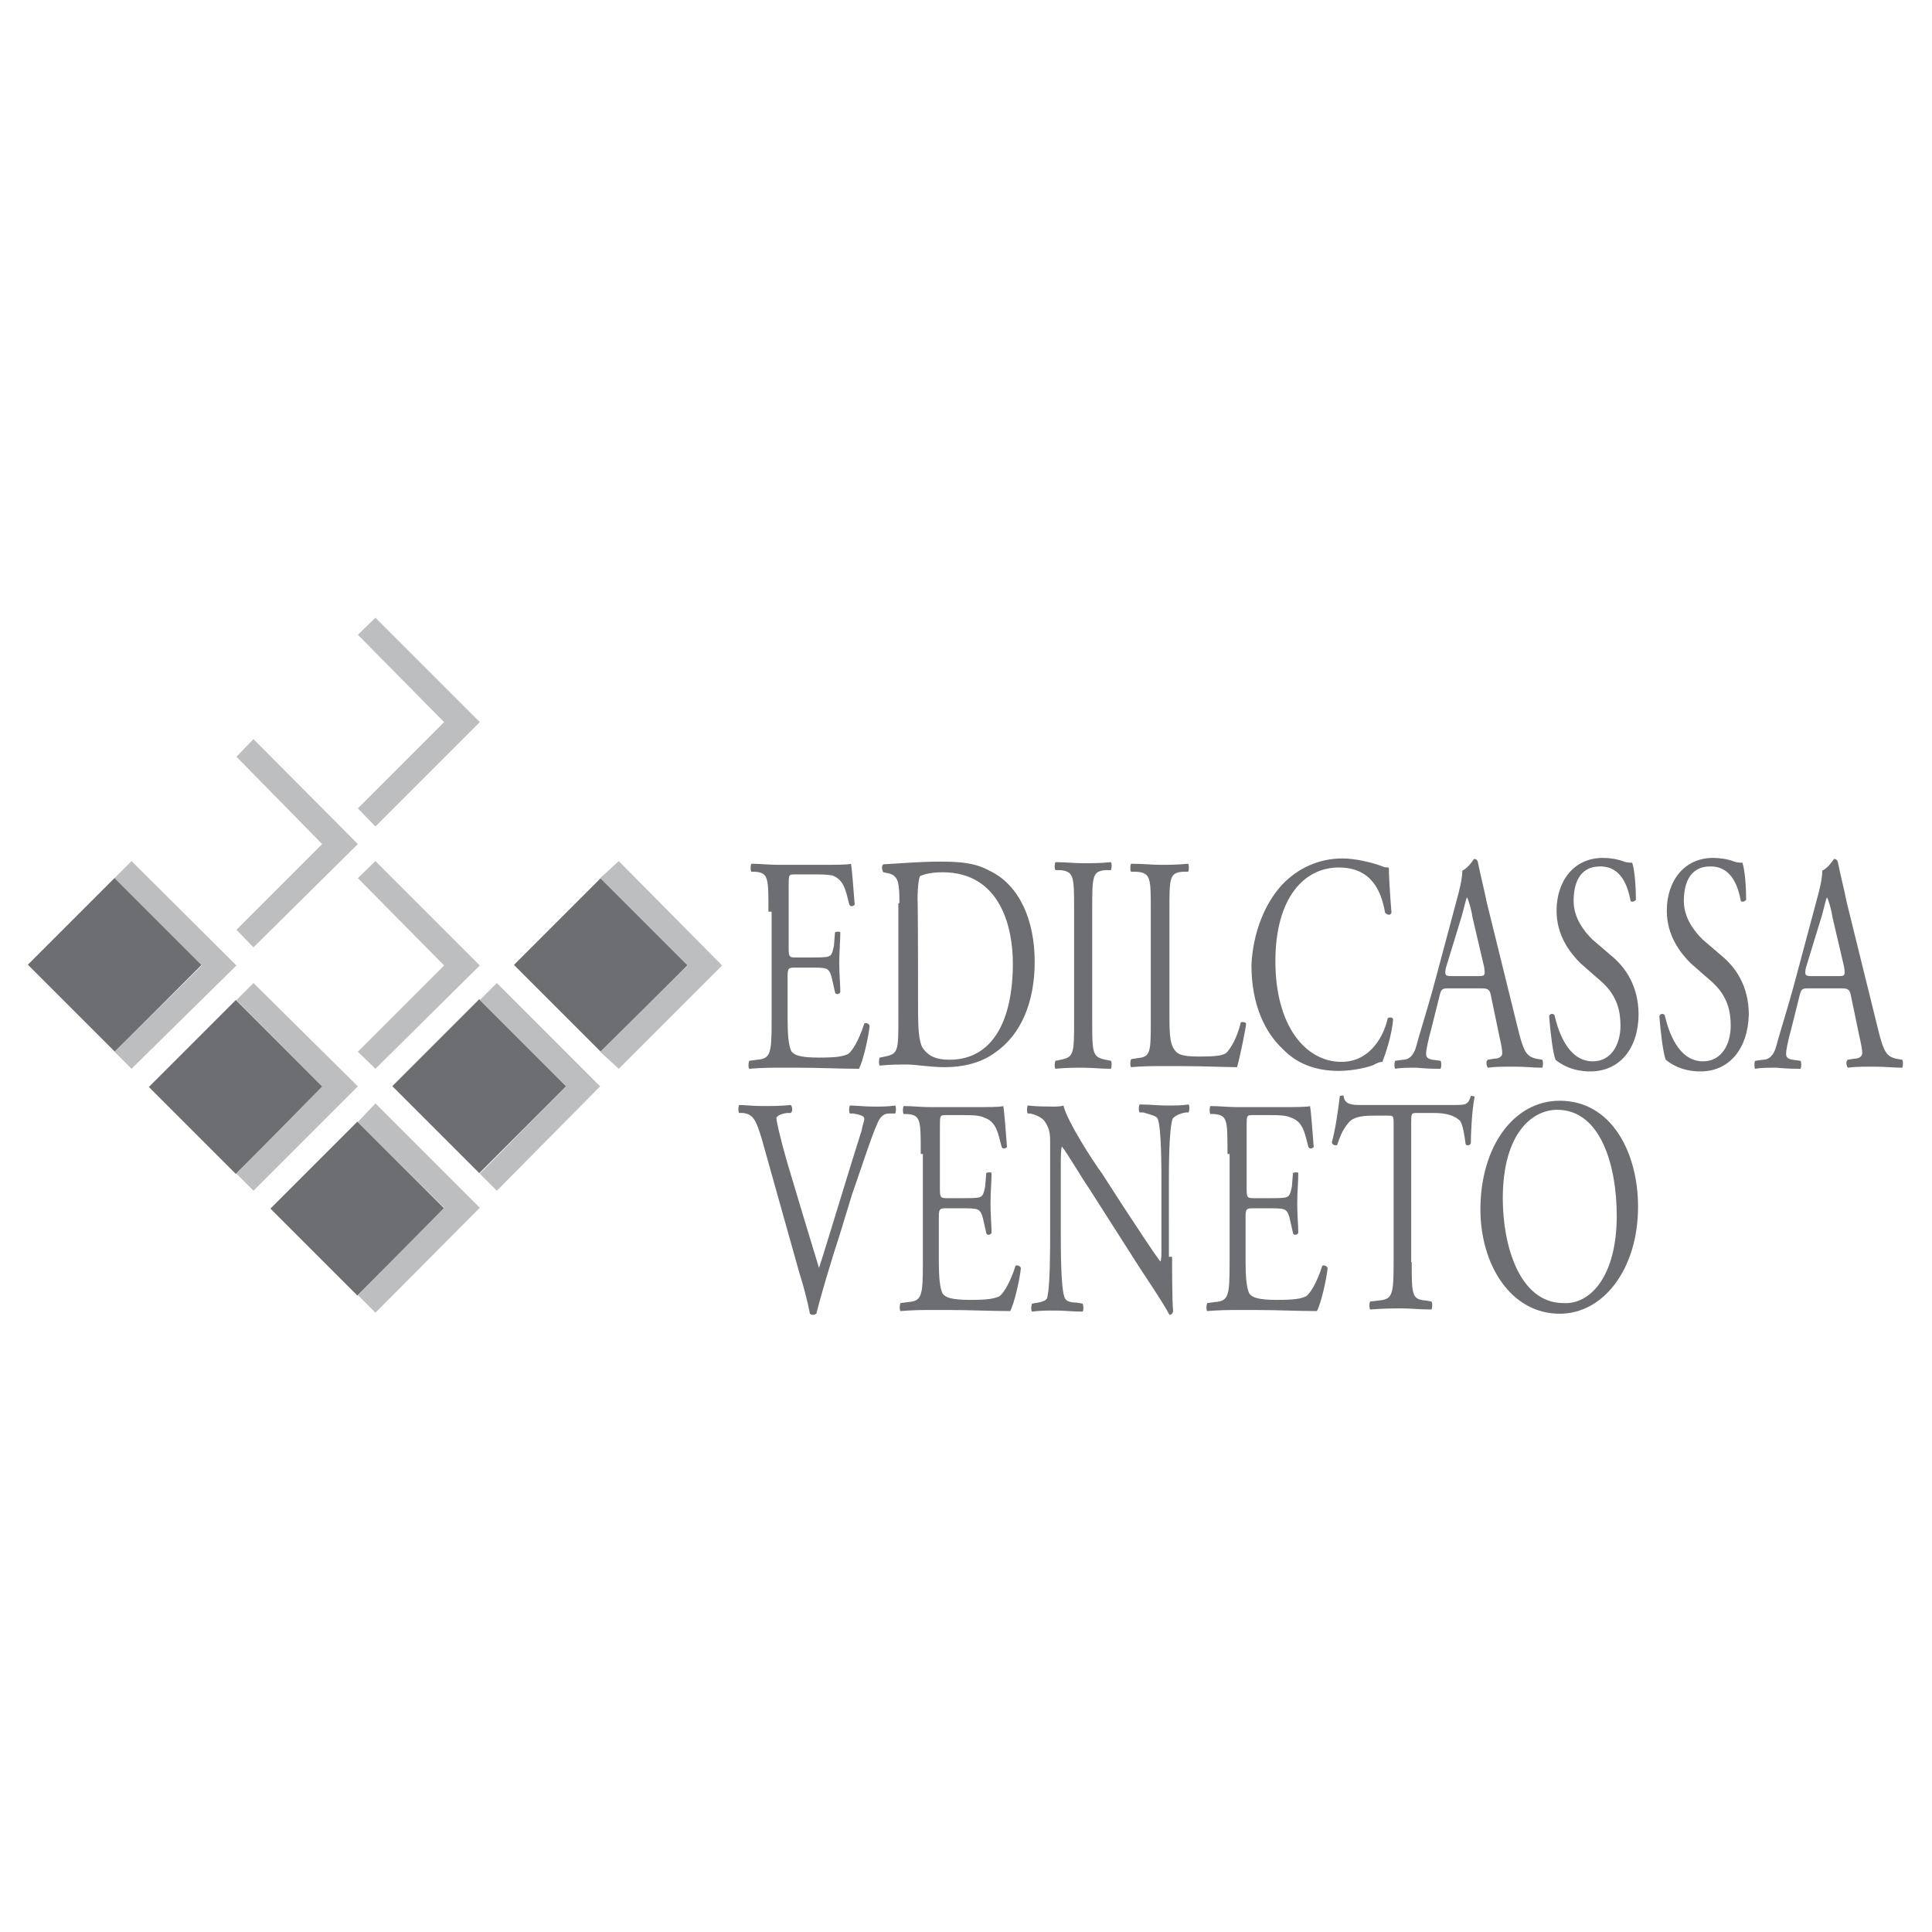 <svg xmlns="http://www.w3.org/2000/svg" xmlns:xlink="http://www.w3.org/1999/xlink" id="Livello_1" x="0px" y="0px" viewBox="0 0 362.8 362.8" style="enable-background:new 0 0 362.8 362.8;" xml:space="preserve"><style type="text/css">	.st0{fill:#6D6E71;}	.st1{fill:#BCBEC0;}</style><g>	<g>		<g id="logogramma_8_">			<g id="mattone_8_">									<rect x="55.6" y="215.4" transform="matrix(0.707 -0.707 0.707 0.707 -140.813 113.975)" class="st0" width="23.1" height="23.1"></rect>									<rect x="78.5" y="192.5" transform="matrix(0.707 -0.707 0.707 0.707 -117.926 123.365)" class="st0" width="23.1" height="23.1"></rect>									<rect x="101.3" y="169.7" transform="matrix(0.707 -0.707 0.707 0.707 -95.087 132.839)" class="st0" width="23.1" height="23.1"></rect>									<rect x="32.7" y="192.6" transform="matrix(0.707 -0.707 0.707 0.707 -131.332 91.066)" class="st0" width="23.1" height="23.1"></rect>									<rect x="10" y="169.6" transform="matrix(0.707 -0.707 0.707 0.707 -121.748 68.32)" class="st0" width="23.1" height="23.1"></rect>			</g>			<g id="grigio_50_8_">				<polygon class="st1" points="67.2,210.7 83.4,226.8 67.2,243.2 70.5,246.5 90.1,226.8 70.5,207.2     "></polygon>				<polygon class="st1" points="90.1,187.8 106.3,204 90.1,220.4 93.3,223.6 112.7,204 93.3,184.6     "></polygon>				<polygon class="st1" points="116.2,161.7 112.7,164.9 129.1,181.3 112.7,197.5 116.2,200.7 135.6,181.3     "></polygon>				<polygon class="st1" points="47.6,184.6 44.4,187.8 60.5,204 44.4,220.4 47.6,223.6 67.2,204     "></polygon>				<polygon class="st1" points="70.5,200.7 90.1,181.3 70.5,161.7 67.2,164.9 83.4,181.3 67.2,197.5     "></polygon>				<polygon class="st1" points="24.7,161.7 21.5,164.9 37.9,181.3 21.5,197.5 24.7,200.7 44.4,181.3     "></polygon>				<polygon class="st1" points="44.4,174.6 47.6,177.9 67.2,158.5 47.6,138.8 44.4,142.1 60.5,158.5     "></polygon>				<polygon class="st1" points="70.5,155.2 90.1,135.6 70.5,116 67.2,119.2 83.4,135.6 67.2,151.8     "></polygon>			</g>		</g>	</g>	<g>		<path class="st0" d="M144.3,170.9c0-6,0-7-2.5-7.2h-0.7c-0.2-0.2-0.2-1.2,0-1.5c1.7,0,3.2,0.2,5,0.2h8c2.7,0,5.2,0,5.7-0.2   c0.2,1,0.5,5.2,0.7,7.7c-0.2,0.2-0.7,0.5-1,0c-0.7-2.7-1-4.7-3.2-5.5c-1-0.2-2.2-0.2-4-0.2h-3c-1.2,0-1.2,0-1.2,2.2v11.7   c0,1.7,0.2,1.7,1.5,1.7h2.5c1.7,0,3,0,3.5-0.2c0.5-0.2,0.7-0.5,1-2l0.2-2.5c0.2-0.2,1-0.2,1,0c0,1.5-0.2,3.7-0.2,5.7   c0,2,0.2,4.2,0.2,5.5c-0.2,0.5-1,0.5-1,0l-0.5-2.2c-0.2-1-0.5-2-1.2-2.2c-0.5-0.2-1.5-0.2-3.2-0.2h-2.5c-1.2,0-1.5,0-1.5,1.5v8.2   c0,3,0.2,5,0.7,6c0.5,0.7,1.5,1.2,5.2,1.2c3.2,0,4.5-0.2,5.5-0.7c0.7-0.5,2-2.5,3-5.7c0.2-0.2,1,0,1,0.5c-0.2,2-1.2,6.5-2,8   c-3.7,0-7.5-0.2-11.2-0.2h-3.7c-1.7,0-3.2,0-5.7,0.2c-0.2-0.2-0.2-1,0-1.5l1.5-0.2c2.5-0.2,2.7-1.2,2.7-7.2v-20.6H144.3z"></path>		<path class="st0" d="M168.9,169.7c0-4-0.2-5.2-2-5.7l-1-0.2c-0.2-0.2-0.5-1.2,0-1.5c3.5-0.2,7-0.5,10.7-0.5c3.5,0,6.5,0.2,9.2,1.7   c5.7,2.7,8.5,9.4,8.5,17.1c0,7.5-2.5,13.7-7.5,17.1c-2.7,2-6.2,2.7-9.4,2.7c-2.7,0-5.5-0.5-7-0.5c-1.7,0-3.2,0-5.2,0.2   c-0.2-0.2-0.2-1,0-1.5l1-0.2c2.5-0.5,2.5-1.2,2.5-7.2v-21.6H168.9z M172.4,190.3c0,3,0.2,5,0.7,6.2c1,1.7,2.5,2.5,5.2,2.5   c8.2,0,11.9-7.5,11.9-18.1c0-6.5-2.2-17.1-13.2-17.1c-2.5,0-3.7,0.5-4.2,0.7c-0.2,0.2-0.5,1.7-0.5,4.5   C172.4,168.9,172.4,190.3,172.4,190.3z"></path>		<path class="st0" d="M201.7,170.9c0-6.2,0-7.2-2.5-7.5h-1c-0.2-0.2-0.2-1.2,0-1.5c2,0,3.5,0.2,5.2,0.2c1.7,0,3.2,0,5.2-0.2   c0.2,0.2,0.2,1.2,0,1.5h-1c-2.5,0.2-2.5,1.2-2.5,7.5v20.6c0,6.2,0,7,2.5,7.5l1,0.2c0.2,0.2,0.2,1.2,0,1.5c-2,0-3.5-0.2-5.2-0.2   c-1.7,0-3.2,0-5.2,0.2c-0.2-0.2-0.2-1,0-1.5l1-0.2c2.5-0.5,2.5-1.2,2.5-7.5V170.9z"></path>		<path class="st0" d="M216.1,170.9c0-6,0-7-2.7-7.2h-1c-0.2-0.2-0.2-1.2,0-1.5c2.5,0,3.7,0.2,5.5,0.2c1.7,0,3,0,5.2-0.2   c0.2,0.2,0.2,1.2,0,1.5h-1c-2.5,0.2-2.5,1.2-2.5,7.2V191c0,3.7,0.2,5.2,1,6.2c0.5,0.7,1.2,1.2,4.5,1.2c3.5,0,4.5-0.2,5.2-0.7   c0.7-0.7,2-2.7,2.7-5.7c0.2-0.2,1,0,1,0.2c0,0.7-1.2,6.5-1.7,8.2c-2.2,0-6.2-0.2-10.4-0.2h-4c-1.7,0-3.2,0-5.5,0.2   c-0.2-0.2-0.2-1,0-1.5l1.2-0.2c2.5-0.2,2.5-1.2,2.5-7.2C216.1,191.5,216.1,170.9,216.1,170.9z"></path>		<path class="st0" d="M240.7,166.2c3-3.2,7-5,11.4-5c2.2,0,5.5,0.7,7.5,1.5c0.5,0.2,0.7,0.2,1.2,0.2c0,1.2,0.2,5,0.5,8.5   c-0.2,0.5-0.7,0.5-1.2,0c-0.7-4-2.5-8.5-8.7-8.5c-6.5,0-11.9,5.7-11.9,17.6c0,12.2,5.7,18.9,12.4,18.9c5.5,0,8-5,8.7-8.2   c0.2-0.2,1-0.2,1,0.2c-0.2,3-1.5,6.7-2,8c-0.5,0-1,0.2-1.5,0.5c-1,0.5-4,1.2-6.7,1.2c-3.7,0-7.5-1-10.4-4c-3.5-3.2-6-8.5-6-15.9   C235.3,175.1,237.5,169.7,240.7,166.2z"></path>		<path class="st0" d="M280,187.1c-0.2-1.2-0.5-1.5-1.7-1.5h-6.5c-1,0-1.2,0.2-1.5,1.5l-1.5,6c-0.7,2.5-1,4.2-1,4.7   c0,0.7,0.2,1,1.2,1.2l1.5,0.2c0.2,0.2,0.2,1.2,0,1.5c-1,0-2.5,0-4.5-0.2c-1.5,0-3,0-4,0.2c-0.2-0.2-0.2-1.2,0-1.5l1.5-0.2   c1,0,2-0.7,2.5-2.7c0.7-2.7,2-6.5,3.7-12.9l4.2-15.7c0.5-2,0.7-3.2,0.7-4.2c1-0.5,1.7-1.5,2.2-2.2c0.2,0,0.5,0,0.7,0.5   c0.5,2.5,1.2,5.2,1.7,7.7l5.7,23.1c1.2,5,1.7,5.7,3.5,6.2l1.2,0.2c0.2,0.2,0.2,1.2,0,1.5c-1.7,0-3.2-0.2-5.2-0.2c-2,0-3.7,0-5,0.2   c-0.2-0.2-0.5-1.2,0-1.5l1.2-0.2c1,0,1.5-0.5,1.5-1c0-0.7-0.2-1.7-0.5-3L280,187.1z M271.5,181.8c-0.2,1.2-0.2,1.5,1,1.5h5.2   c1.2,0,1.2-0.2,1-1.7l-2.2-9.4c-0.2-1.5-0.7-3-1-3.7l0,0c-0.2,0.2-0.5,1.7-1,3.5L271.5,181.8z"></path>		<path class="st0" d="M298.6,201.2c-3.5,0-5.7-1.5-6.5-2.2c-0.5-1.2-1-5.5-1.2-8.2c0.2-0.5,0.7-0.5,1-0.2c0.7,3,2.5,8.7,7.2,8.7   c3.5,0,5.2-3.2,5.2-6.7c0-2.5-0.5-5.5-3.5-8.2l-4-3.5c-2-2-4.5-5.2-4.5-9.9c0-5.5,3.2-9.9,8.7-9.9c1.2,0,2.7,0.2,4,0.7   c0.5,0.2,1.2,0.2,1.5,0.2c0.5,1.5,0.7,4.7,0.7,7c-0.2,0.2-0.7,0.5-1,0.2c-0.5-2.7-1.7-6.5-5.7-6.5c-4.2,0-5,3.7-5,6.5   c0,3.2,2,5.7,3.5,7.2l3.5,3c2.7,2.2,5.2,5.7,5.2,11.2C307.6,197,304.1,201.2,298.6,201.2z"></path>		<path class="st0" d="M319.3,201.2c-3.5,0-5.7-1.5-6.5-2.2c-0.5-1.2-1-5.5-1.2-8.2c0.2-0.5,0.7-0.5,1-0.2c0.7,3,2.5,8.7,7.2,8.7   c3.5,0,5.2-3.2,5.2-6.7c0-2.5-0.5-5.5-3.5-8.2l-4-3.5c-2-2-4.5-5.2-4.5-9.9c0-5.5,3.2-9.9,8.7-9.9c1.2,0,2.7,0.2,4,0.7   c0.5,0.2,1.2,0.2,1.5,0.2c0.5,1.5,0.7,4.7,0.7,7c-0.2,0.2-0.7,0.5-1,0.2c-0.5-2.7-1.7-6.5-5.7-6.5c-4.2,0-5,3.7-5,6.5   c0,3.2,2,5.7,3.5,7.2l3.5,3c2.7,2.2,5.2,5.7,5.2,11.2C328.2,197,324.7,201.2,319.3,201.2z"></path>		<path class="st0" d="M347.6,187.1c-0.2-1.2-0.5-1.5-1.7-1.5h-6.5c-1,0-1.2,0.2-1.5,1.5l-1.5,6c-0.7,2.5-1,4.2-1,4.7   c0,0.7,0.2,1,1.2,1.2l1.5,0.2c0.2,0.2,0.2,1.2,0,1.5c-1,0-2.5,0-4.5-0.2c-1.5,0-3,0-4,0.2c-0.2-0.2-0.2-1.2,0-1.5l1.5-0.2   c1,0,2-0.7,2.5-2.7c0.7-2.7,2-6.5,3.7-12.9l4.2-15.7c0.5-2,0.7-3.2,0.7-4.2c1-0.5,1.7-1.5,2.2-2.2c0.2,0,0.5,0,0.7,0.5   c0.5,2.5,1.2,5.2,1.7,7.7l5.7,23.1c1.2,5,1.7,5.7,3.5,6.2l1.2,0.2c0.2,0.2,0.2,1.2,0,1.5c-1.7,0-3.2-0.2-5.2-0.2s-3.7,0-5,0.2   c-0.2-0.2-0.5-1.2,0-1.5l1.2-0.2c1,0,1.5-0.5,1.5-1c0-0.7-0.2-1.7-0.5-3L347.6,187.1z M339.1,181.8c-0.2,1.2-0.2,1.5,1,1.5h5.2   c1.2,0,1.2-0.2,1-1.7l-2.2-9.4c-0.2-1.5-0.7-3-1-3.7l0,0c-0.2,0.2-0.5,1.7-1,3.5L339.1,181.8z"></path>		<path class="st0" d="M143,213.7c-1-3.2-1.5-4.5-3.5-4.7h-0.7c-0.2-0.2-0.2-1.2,0-1.5c1.2,0,2.5,0.2,4.5,0.2c1.7,0,3.2,0,5.2-0.2   c0.2,0.2,0.5,1,0,1.5h-0.7c-1.5,0.2-2,0.7-2,1c0,0.5,0.7,3.7,2,8.2c2,6.7,4,13.4,6,19.9c1.2-3.7,3-9.7,4-12.9   c1.2-4,3.2-10.4,4-12.9c0.2-1.2,0.5-1.7,0.5-2.2c0-0.5-0.5-0.7-2-1h-0.7c-0.2-0.2-0.2-1.2,0-1.5c1.2,0,2.7,0.2,4.5,0.2   c1.5,0,2.7,0,4-0.2c0.2,0.2,0.2,1.2,0,1.5h-1.2c-1,0-1.7,0.7-2.2,2c-1.2,2.7-2.7,7.5-4.7,13.2l-2.2,7.2   c-1.7,5.2-3.7,11.9-4.5,15.2c-0.2,0-0.2,0.2-0.5,0.2s-0.5,0-0.7-0.2c-0.5-2.5-1.2-5.2-2-7.7L143,213.7z"></path>		<path class="st0" d="M172.9,216.4c0-6,0-7-2.5-7.2h-0.7c-0.2-0.2-0.2-1.2,0-1.5c1.7,0,3.2,0.2,5,0.2h8c2.7,0,5.2,0,5.7-0.2   c0.2,1,0.5,5.2,0.7,7.7c-0.2,0.2-0.7,0.5-1,0c-0.7-2.7-1-4.7-3.2-5.5c-1-0.5-2.5-0.5-4.2-0.5h-3c-1.2,0-1.2,0-1.2,2.2v11.7   c0,1.7,0.2,1.7,1.5,1.7h2.5c1.7,0,3,0,3.5-0.2c0.5-0.2,0.7-0.5,1-2l0.2-2.5c0.2-0.2,1-0.2,1,0c0,1.5-0.2,3.7-0.2,5.7   s0.2,4.2,0.2,5.5c-0.2,0.5-1,0.5-1,0l-0.5-2.2c-0.2-1-0.5-2-1.2-2.2c-0.5-0.2-1.5-0.2-3.2-0.2h-2.5c-1.2,0-1.5,0-1.5,1.5v8.5   c0,3,0.2,5,0.7,6c0.5,0.7,1.5,1.2,5.2,1.2c3.2,0,4.5-0.2,5.5-0.7c0.7-0.5,2-2.5,3-5.7c0.2-0.2,1,0,1,0.5c-0.2,2-1.2,6.5-2,8   c-3.7,0-7.5-0.2-11.2-0.2h-3.7c-1.7,0-3.2,0-5.7,0.2c-0.2-0.2-0.2-1,0-1.5l1.5-0.2c2.5-0.2,2.7-1.2,2.7-7.2v-20.6H172.9z"></path>		<path class="st0" d="M220.1,236c0,1.7,0,8.7,0.2,10.2c0,0.2-0.2,0.7-0.7,0.7c-0.5-1-1.7-3-5.5-8.7l-9.7-15.2c-1.2-1.7-4-6.5-5-7.7   l0,0c-0.2,0.7-0.2,2-0.2,3.7v12.7c0,2.7,0,10.2,0.7,11.9c0.2,0.7,1,1,2.2,1l1.2,0.2c0.2,0.5,0.2,1.2,0,1.5c-2,0-3.5-0.2-5-0.2   c-1.7,0-3,0-4.5,0.2c-0.2-0.2-0.2-1,0-1.5l1.2-0.2c1-0.2,1.7-0.5,1.7-1.2c0.5-2,0.5-9.2,0.5-11.9v-16.7c0-1.7,0-2.7-1-4.2   c-0.5-0.7-1.5-1.2-2.7-1.5H193c-0.2-0.2-0.2-1.2,0-1.5c1.7,0.2,4,0.2,4.7,0.2s1.5,0,2-0.2c0.7,3,5.7,10.7,7.2,12.7l4,6.2   c3,4.5,5,7.7,7,10.4l0,0c0.2-0.2,0.2-1.2,0.2-2.5v-12.4c0-2.7,0-10.2-0.7-11.9c-0.2-0.5-1-0.7-2.7-1.2h-0.7   c-0.2-0.2-0.2-1.2,0-1.5c2,0,3.5,0.2,5,0.2c1.7,0,3,0,4.2-0.2c0.2,0.2,0.2,1,0,1.5h-0.5c-1.2,0.2-2.2,0.7-2.5,1.2   c-0.7,2-0.7,9.2-0.7,11.9V236H220.1z"></path>		<path class="st0" d="M230.5,216.4c0-6,0-7-2.5-7.2h-0.7c-0.2-0.2-0.2-1.2,0-1.5c1.7,0,3.2,0.2,5,0.2h8c2.7,0,5.2,0,5.7-0.2   c0.2,1,0.5,5.2,0.7,7.7c-0.2,0.2-0.7,0.5-1,0c-0.7-2.7-1-4.7-3.2-5.5c-1-0.5-2.5-0.5-4.2-0.5h-3c-1.2,0-1.2,0-1.2,2.2v11.7   c0,1.7,0.2,1.7,1.5,1.7h2.5c1.7,0,3,0,3.5-0.2c0.5-0.2,0.7-0.5,1-2l0.2-2.5c0.2-0.2,1-0.2,1,0c0,1.5-0.2,3.7-0.2,5.7   s0.2,4.2,0.2,5.5c-0.2,0.5-1,0.5-1,0l-0.5-2.2c-0.2-1-0.5-2-1.2-2.2c-0.5-0.2-1.5-0.2-3.2-0.2h-2.5c-1.2,0-1.5,0-1.5,1.5v8.5   c0,3,0.2,5,0.7,6c0.5,0.7,1.5,1.2,5.2,1.2c3.2,0,4.5-0.2,5.5-0.7c0.7-0.5,2-2.5,3-5.7c0.2-0.2,1,0,1,0.5c-0.2,2-1.2,6.5-2,8   c-3.7,0-7.5-0.2-11.2-0.2h-3.7c-1.7,0-3.2,0-5.7,0.2c-0.2-0.2-0.2-1,0-1.5l1.5-0.2c2.5-0.2,2.7-1.2,2.7-7.2v-20.6H230.5z"></path>		<path class="st0" d="M265.1,237c0,6,0,7,2.5,7.2l1.2,0.2c0.2,0.2,0.2,1.2,0,1.5c-2.5,0-3.7-0.2-5.5-0.2s-3.2,0-6,0.2   c-0.2-0.2-0.2-1.2,0-1.5l1.7-0.2c2.5-0.2,2.7-1.2,2.7-7.2v-25.8c0-1.7,0-1.7-1.2-1.7h-2.2c-1.7,0-4.2,0-5.2,1.5   c-1,1.2-1.5,2.5-2,4c-0.2,0.2-1,0-1-0.5c0.7-2.5,1.2-6.2,1.5-8.7c0.2,0,0.7-0.2,0.7,0c0.2,1.7,1.7,1.7,3.5,1.7H273   c2.2,0,2.7,0,3.2-1.7c0.2,0,0.7,0,0.7,0.2c-0.5,2.5-0.7,7-0.7,8.7c-0.2,0.5-1,0.5-1,0c-0.2-1.5-0.5-3.5-1-4.2c-1-1-2.5-1.5-5-1.5   h-3c-1.2,0-1.2,0-1.2,2V237z"></path>		<path class="st0" d="M278,227.1c0-11.7,6.2-20.4,14.9-20.4c9.7,0,14.7,9.7,14.7,19.9c0,11.7-6.5,20.1-14.7,20.1   C283.7,246.7,278,237.5,278,227.1z M303.6,228.3c0-9.4-3-19.9-11.2-19.9c-4.5,0-10.2,4.2-10.2,16.7c0,8.5,3,19.6,11.4,19.6   C298.6,245,303.6,239.7,303.6,228.3z"></path>	</g></g></svg>